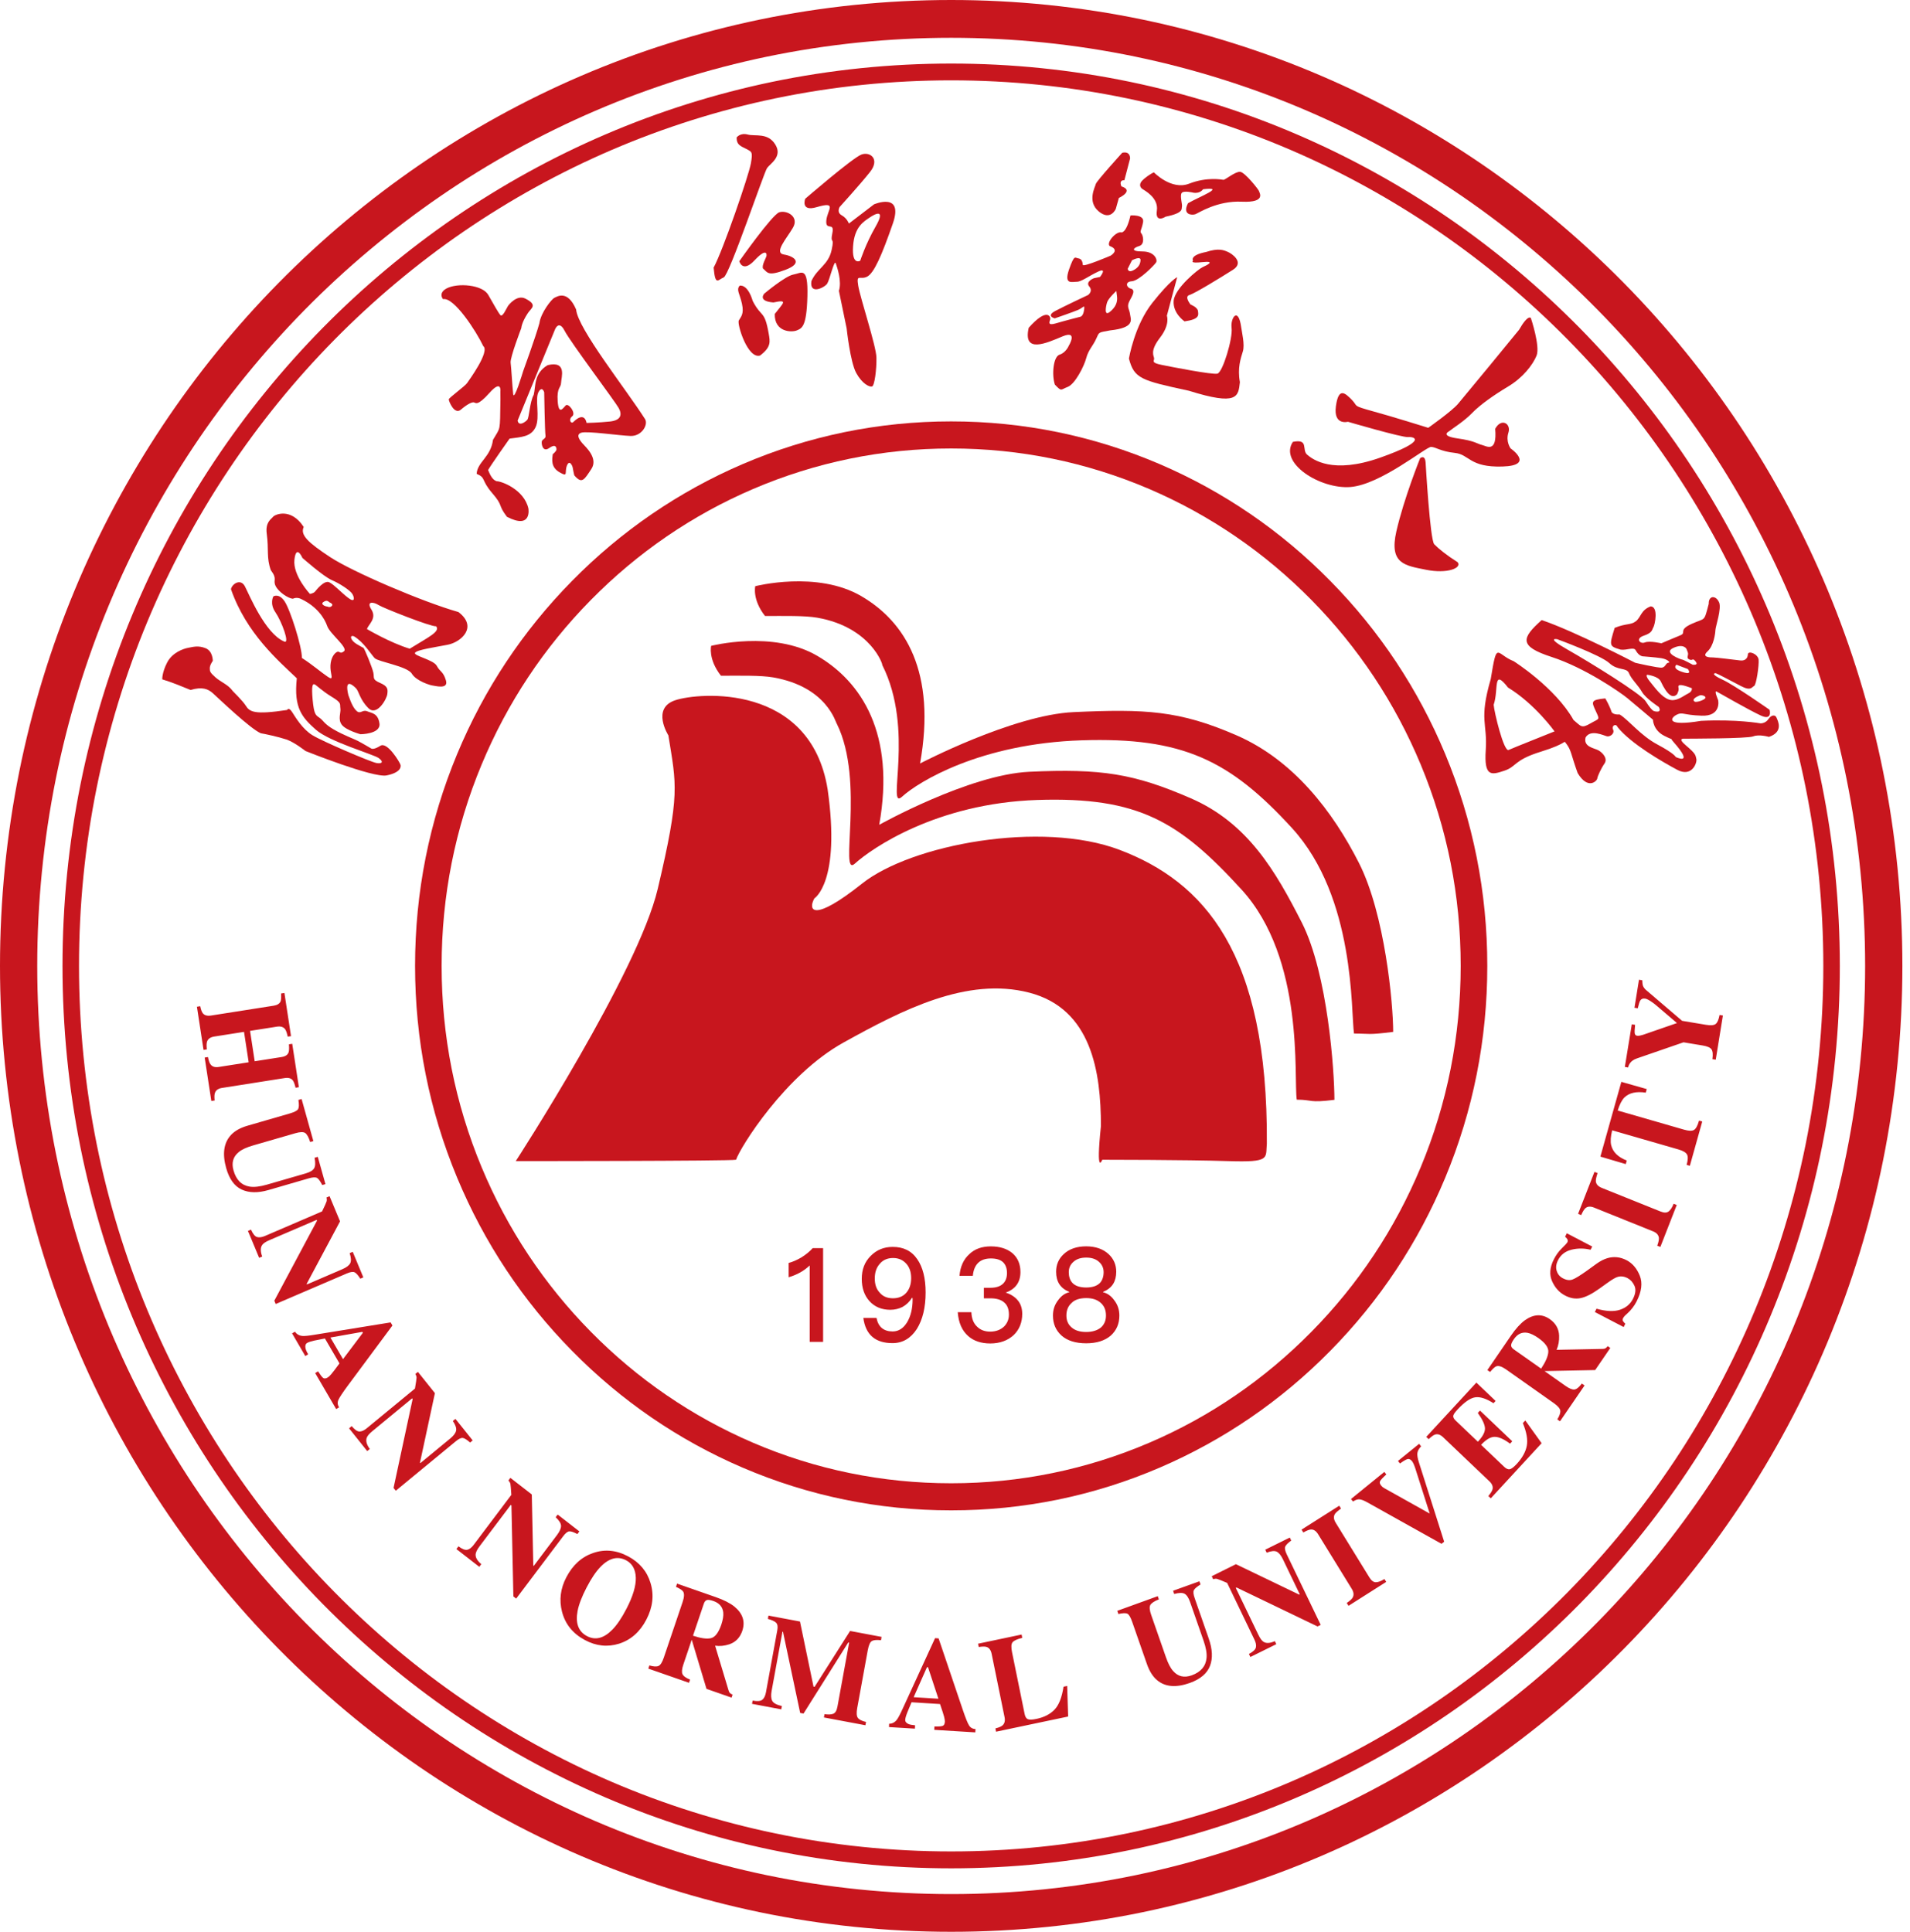 <svg width="87" height="88" viewBox="0 0 87 88" fill="none" xmlns="http://www.w3.org/2000/svg">
<path d="M43.325 68.802C40.029 68.802 36.83 68.145 33.819 66.853C30.911 65.603 28.299 63.816 26.058 61.537C23.814 59.259 22.055 56.608 20.825 53.653C19.552 50.594 18.906 47.348 18.906 43.999C18.906 40.65 19.552 37.404 20.825 34.345C22.055 31.39 23.816 28.739 26.058 26.461C28.301 24.183 30.913 22.395 33.819 21.145C36.83 19.853 40.029 19.196 43.325 19.196C46.622 19.196 49.82 19.853 52.831 21.145C55.74 22.395 58.352 24.183 60.593 26.461C62.837 28.739 64.596 31.39 65.828 34.345C67.101 37.404 67.746 40.65 67.746 43.999C67.746 47.348 67.101 50.594 65.828 53.653C64.598 56.608 62.837 59.259 60.593 61.537C58.349 63.816 55.737 65.603 52.831 66.853C49.82 68.148 46.622 68.802 43.325 68.802ZM43.325 20.43C40.192 20.43 37.153 21.054 34.29 22.281C31.526 23.467 29.044 25.168 26.912 27.333C24.78 29.498 23.108 32.018 21.939 34.825C20.729 37.731 20.116 40.816 20.116 43.999C20.116 47.182 20.729 50.267 21.939 53.174C23.108 55.98 24.782 58.502 26.912 60.665C29.044 62.83 31.526 64.528 34.29 65.717C37.151 66.946 40.19 67.568 43.325 67.568C46.461 67.568 49.498 66.944 52.36 65.717C55.125 64.531 57.606 62.83 59.738 60.665C61.871 58.5 63.543 55.98 64.712 53.174C65.922 50.267 66.534 47.182 66.534 43.999C66.534 40.816 65.922 37.731 64.712 34.825C63.543 32.018 61.868 29.496 59.738 27.333C57.606 25.168 55.125 23.47 52.36 22.281C49.498 21.054 46.458 20.43 43.325 20.43Z" fill="#C8161E"/>
<path d="M43.325 85.109C40.578 85.109 37.836 84.827 35.169 84.273C32.57 83.733 30.013 82.928 27.571 81.877C25.173 80.846 22.859 79.573 20.694 78.088C18.551 76.619 16.537 74.929 14.703 73.069C12.872 71.209 11.208 69.162 9.76 66.986C8.297 64.788 7.044 62.438 6.028 60.003C4.994 57.522 4.201 54.925 3.669 52.287C3.124 49.579 2.847 46.79 2.847 44.002C2.847 41.213 3.124 38.425 3.669 35.717C4.201 33.077 4.994 30.482 6.028 28.001C7.042 25.566 8.297 23.215 9.76 21.017C11.208 18.841 12.872 16.794 14.703 14.934C16.534 13.075 18.551 11.385 20.694 9.915C22.859 8.431 25.173 7.155 27.571 6.126C30.015 5.077 32.57 4.271 35.169 3.73C37.836 3.176 40.581 2.895 43.325 2.895C46.071 2.895 48.816 3.176 51.482 3.73C54.081 4.271 56.638 5.075 59.08 6.126C61.478 7.157 63.792 8.431 65.957 9.915C68.1 11.385 70.115 13.075 71.948 14.934C73.779 16.794 75.443 18.841 76.891 21.017C78.354 23.215 79.607 25.566 80.623 28.001C81.657 30.482 82.451 33.079 82.982 35.717C83.528 38.425 83.804 41.213 83.804 44.002C83.804 46.79 83.528 49.579 82.982 52.287C82.451 54.927 81.657 57.522 80.623 60.003C79.61 62.438 78.354 64.788 76.891 66.986C75.443 69.162 73.779 71.209 71.948 73.069C70.117 74.929 68.1 76.619 65.957 78.088C63.792 79.573 61.478 80.848 59.08 81.877C56.636 82.926 54.081 83.733 51.482 84.273C48.816 84.827 46.071 85.109 43.325 85.109ZM43.325 3.66C40.631 3.66 37.936 3.935 35.32 4.48C32.769 5.01 30.261 5.801 27.863 6.83C25.508 7.842 23.239 9.094 21.115 10.55C19.011 11.993 17.034 13.65 15.235 15.475C13.436 17.3 11.805 19.31 10.384 21.445C8.949 23.601 7.717 25.908 6.721 28.297C5.707 30.733 4.929 33.279 4.406 35.869C3.869 38.527 3.599 41.263 3.599 44C3.599 46.736 3.871 49.472 4.406 52.13C4.927 54.72 5.707 57.267 6.721 59.702C7.717 62.092 8.949 64.398 10.384 66.555C11.805 68.691 13.436 70.699 15.235 72.524C17.034 74.349 19.011 76.008 21.115 77.449C23.239 78.906 25.508 80.157 27.863 81.169C30.259 82.198 32.769 82.989 35.32 83.519C37.936 84.062 40.631 84.339 43.325 84.339C46.02 84.339 48.715 84.064 51.331 83.519C53.882 82.989 56.39 82.198 58.788 81.169C61.143 80.157 63.412 78.906 65.536 77.449C67.64 76.006 69.617 74.349 71.416 72.524C73.213 70.699 74.846 68.689 76.267 66.555C77.702 64.398 78.934 62.092 79.93 59.702C80.944 57.267 81.722 54.72 82.246 52.13C82.782 49.472 83.052 46.736 83.052 44C83.052 41.263 82.78 38.527 82.246 35.869C81.724 33.279 80.944 30.733 79.93 28.297C78.934 25.908 77.702 23.601 76.267 21.445C74.846 19.308 73.215 17.3 71.416 15.475C69.617 13.65 67.64 11.991 65.536 10.55C63.412 9.094 61.143 7.842 58.788 6.83C56.392 5.801 53.882 5.01 51.331 4.48C48.713 3.935 46.02 3.66 43.325 3.66Z" fill="#C8161E"/>
<path d="M43.326 88C40.387 88 37.45 87.699 34.596 87.106C31.814 86.528 29.078 85.665 26.462 84.542C23.894 83.439 21.419 82.074 19.101 80.485C16.808 78.91 14.649 77.103 12.689 75.112C10.729 73.122 8.95 70.931 7.4 68.602C5.834 66.25 4.491 63.736 3.406 61.128C2.3 58.473 1.45 55.693 0.881 52.867C0.297 49.97 0 46.985 0 44C0 41.015 0.297 38.033 0.881 35.133C1.45 32.307 2.3 29.527 3.406 26.872C4.491 24.264 5.837 21.75 7.4 19.398C8.95 17.067 10.729 14.878 12.689 12.888C14.649 10.897 16.808 9.09 19.101 7.515C21.417 5.926 23.894 4.561 26.462 3.458C29.076 2.335 31.814 1.472 34.596 0.894C37.45 0.301 40.387 0 43.326 0C46.265 0 49.202 0.301 52.056 0.894C54.838 1.472 57.574 2.335 60.191 3.458C62.759 4.561 65.234 5.926 67.551 7.515C69.845 9.09 72.003 10.897 73.963 12.888C75.924 14.878 77.703 17.069 79.253 19.398C80.818 21.75 82.161 24.264 83.247 26.872C84.352 29.527 85.203 32.307 85.772 35.133C86.356 38.03 86.653 41.015 86.653 44C86.653 46.985 86.356 49.967 85.772 52.867C85.203 55.693 84.352 58.473 83.247 61.128C82.161 63.736 80.816 66.25 79.253 68.602C77.703 70.933 75.924 73.122 73.963 75.112C72.003 77.103 69.845 78.91 67.551 80.485C65.236 82.074 62.759 83.439 60.191 84.542C57.577 85.665 54.838 86.528 52.056 87.106C49.202 87.699 46.265 88 43.326 88ZM43.326 1.722C40.501 1.722 37.677 2.012 34.934 2.581C32.261 3.137 29.632 3.966 27.12 5.045C24.654 6.105 22.274 7.415 20.05 8.943C17.846 10.457 15.772 12.194 13.888 14.106C12.005 16.021 10.293 18.125 8.804 20.364C7.3 22.625 6.009 25.04 4.967 27.546C3.905 30.096 3.087 32.767 2.542 35.48C1.982 38.266 1.696 41.133 1.696 44.002C1.696 46.871 1.982 49.739 2.542 52.525C3.089 55.239 3.905 57.908 4.967 60.459C6.011 62.964 7.302 65.38 8.804 67.641C10.293 69.88 12.005 71.986 13.888 73.898C15.772 75.812 17.846 77.548 20.05 79.061C22.276 80.587 24.654 81.9 27.12 82.959C29.632 84.038 32.261 84.867 34.934 85.423C37.677 85.992 40.501 86.282 43.326 86.282C46.152 86.282 48.975 85.992 51.718 85.423C54.391 84.867 57.021 84.038 59.532 82.959C61.998 81.9 64.379 80.589 66.603 79.061C68.807 77.548 70.88 75.81 72.764 73.898C74.648 71.984 76.36 69.88 77.849 67.641C79.353 65.38 80.644 62.964 81.686 60.459C82.748 57.908 83.565 55.237 84.11 52.525C84.671 49.739 84.956 46.871 84.956 44.002C84.956 41.133 84.671 38.266 84.11 35.48C83.563 32.765 82.748 30.096 81.686 27.546C80.642 25.04 79.351 22.625 77.849 20.364C76.36 18.125 74.648 16.018 72.764 14.106C70.88 12.192 68.807 10.457 66.603 8.943C64.377 7.417 61.998 6.105 59.532 5.045C57.021 3.966 54.391 3.137 51.718 2.581C48.973 2.01 46.15 1.722 43.326 1.722Z" fill="#C8161E"/>
<path d="M34.402 26.703C34.402 26.703 37.217 25.977 39.234 27.157C41.248 28.334 42.652 30.628 41.909 34.779C41.909 34.779 46.143 32.566 48.895 32.44C52.165 32.289 53.726 32.363 56.325 33.497C58.926 34.629 60.709 36.968 61.898 39.307C63.086 41.647 63.459 45.722 63.459 47.006C62.27 47.156 62.419 47.082 61.675 47.082C61.527 46.101 61.749 40.895 58.852 37.724C56.024 34.633 53.872 33.573 49.265 33.724C44.658 33.874 41.835 35.61 41.091 36.29C40.348 36.97 41.687 33.255 40.184 30.288C40.241 30.351 39.707 28.574 37.226 28.138C36.648 28.038 35.717 28.061 34.847 28.061C34.254 27.307 34.402 26.703 34.402 26.703Z" fill="#C8161E"/>
<path d="M32.393 29.421C32.393 29.421 35.208 28.695 37.225 29.875C39.239 31.052 40.792 33.422 40.048 37.573C40.048 37.573 44.134 35.286 46.886 35.157C50.156 35.007 51.641 35.234 54.242 36.365C56.843 37.497 58.105 39.686 59.296 42.025C60.484 44.365 60.783 48.817 60.783 50.101C59.594 50.251 59.81 50.094 59.067 50.094C58.919 49.113 59.446 43.684 56.546 40.516C53.719 37.425 51.865 36.291 47.256 36.441C42.649 36.592 39.684 38.661 38.941 39.339C38.197 40.019 39.416 35.591 38.117 32.971C38.071 32.955 37.698 31.292 35.219 30.858C34.641 30.758 33.71 30.782 32.84 30.782C32.245 30.025 32.393 29.421 32.393 29.421Z" fill="#C8161E"/>
<path d="M30.444 33.498C30.444 33.498 29.659 32.271 30.747 31.902C31.835 31.534 36.915 31.117 37.698 35.953C38.301 40.189 37.094 40.924 37.094 40.924C36.791 41.476 37.033 42.029 39.27 40.248C41.507 38.469 47.428 37.364 50.995 38.713C54.813 40.159 57.765 43.379 57.704 52.094C57.643 52.77 57.885 52.953 55.951 52.892C54.017 52.831 50.208 52.831 50.208 52.831C50.208 52.831 49.905 53.629 50.147 51.296C50.147 48.841 49.724 45.956 46.883 45.219C44.042 44.482 41.081 46.017 38.422 47.491C35.761 48.965 33.708 52.279 33.527 52.831C33.224 52.892 23.493 52.892 23.493 52.892C23.493 52.892 29.057 44.321 29.96 40.492C30.989 36.138 30.808 35.77 30.444 33.498ZM77.269 34.577C77.228 34.401 77.252 34.346 76.812 33.973C76.371 33.601 76.685 33.651 76.803 33.649C76.918 33.646 79.594 33.651 79.86 33.544C80.126 33.437 80.575 33.568 80.575 33.568C81.262 33.335 80.974 32.824 80.919 32.689C80.865 32.552 80.69 32.552 80.551 32.759C80.411 32.966 80.187 32.951 80.187 32.951C80.187 32.951 79.094 32.757 77.485 32.837C75.859 33.108 76.083 32.705 76.365 32.561C76.646 32.417 76.633 32.572 77.511 32.602C78.39 32.635 78.277 31.935 78.257 31.883C78.237 31.83 78.067 31.438 78.196 31.505C78.325 31.573 79.674 32.353 80.211 32.598C80.747 32.842 80.605 32.334 80.605 32.334C80.605 32.334 79.003 31.209 78.449 30.956C77.895 30.703 78.096 30.653 78.161 30.67C78.227 30.688 78.837 31.008 79.299 31.252C79.761 31.497 79.799 31.29 79.899 31.248C79.999 31.207 80.13 30.304 80.104 30.047C80.076 29.79 79.626 29.615 79.615 29.811C79.605 30.008 79.467 30.11 79.269 30.086C79.068 30.062 78.142 29.947 78.026 29.949C77.91 29.951 77.481 29.947 77.773 29.678C78.065 29.41 78.129 28.863 78.137 28.697C78.146 28.529 78.427 27.716 78.303 27.437C78.179 27.16 77.991 27.206 77.991 27.206C77.991 27.206 77.823 27.23 77.832 27.509C77.607 28.359 77.695 28.13 77.058 28.418C76.421 28.706 76.836 28.821 76.543 28.939C76.251 29.057 75.674 29.305 75.674 29.305C75.674 29.305 75.139 29.179 74.924 29.266C74.708 29.353 74.472 29.092 74.876 28.957C75.279 28.821 75.24 28.688 75.312 28.571C75.384 28.453 75.547 27.64 75.189 27.622C74.74 27.788 74.751 28.113 74.516 28.298C74.28 28.483 74.08 28.385 73.548 28.601C73.297 29.419 73.288 29.436 73.82 29.593C74.106 29.633 74.426 29.451 74.509 29.628C74.668 29.922 74.867 29.901 74.867 29.901C74.867 29.901 75.366 29.938 75.663 29.981C75.959 30.025 76.112 30.189 75.994 30.191C75.879 30.193 75.868 30.391 75.7 30.413C75.532 30.437 74.481 30.191 74.481 30.191C74.481 30.191 71.729 28.756 70.223 28.246C69.309 29.064 69.163 29.436 70.676 29.927C72.189 30.417 73.805 31.538 74.13 31.806C74.455 32.074 75.292 32.785 75.292 32.785C75.292 32.785 75.29 33.263 75.82 33.526C76.349 33.79 76.005 33.546 76.214 33.784C77.215 34.913 76.328 34.484 76.328 34.484C76.328 34.484 76.284 34.337 75.506 33.921C74.725 33.507 74.204 32.813 73.777 32.547C73.463 32.569 73.406 32.43 73.406 32.43C73.406 32.43 73.345 32.201 73.12 31.815C72.442 31.88 72.49 31.965 72.687 32.391C72.883 32.816 72.857 32.713 72.442 32.955C72.026 33.197 72.019 33.082 71.675 32.8C70.844 31.32 68.95 30.121 68.95 30.121C68.132 29.796 68.197 29.142 67.903 30.932C67.354 32.824 67.761 32.927 67.676 34.17C67.591 35.412 67.945 35.299 68.516 35.111C69.089 34.924 68.941 34.625 70.186 34.242C71.431 33.858 71.208 33.703 71.326 33.853C71.581 34.181 71.544 34.333 71.862 35.216C72.331 35.997 72.739 35.578 72.754 35.467C72.769 35.356 72.926 35.009 73.085 34.78C73.245 34.551 72.992 34.281 72.804 34.178C72.617 34.076 72.113 34.026 72.222 33.594C72.451 33.204 73.055 33.509 73.199 33.542C73.343 33.572 73.559 33.411 73.476 33.236C73.393 33.062 73.605 32.931 73.681 33.123C74.285 33.877 75.728 34.71 76.395 35.066C77.058 35.423 77.309 34.754 77.269 34.577ZM76.391 31.623C76.541 31.327 76.397 31.32 76.469 31.229C76.541 31.137 77.062 31.351 77.062 31.351C77.062 31.351 77.102 31.492 76.892 31.593C76.683 31.693 76.36 31.981 76.02 31.867C75.68 31.752 75.397 31.346 75.155 31.05C74.913 30.753 75.032 30.738 75.032 30.738C75.032 30.738 75.534 30.795 75.647 31.041C75.946 31.678 76.192 31.83 76.391 31.623ZM76.722 30.638C76.352 30.535 76.225 30.413 76.36 30.28L76.881 30.478C76.881 30.478 77.093 30.74 76.722 30.638ZM76.208 29.521C76.685 29.297 76.818 29.558 76.818 29.558L76.877 29.709C76.936 29.859 76.781 29.968 76.951 30.042C77.119 30.116 77.082 29.942 77.235 30.132C77.387 30.322 77.102 30.28 77.102 30.28C77.102 30.28 76.672 30.045 76.626 30.047C76.581 30.049 75.732 29.746 76.208 29.521ZM75.305 32.377C75.261 32.347 75.172 32.275 74.954 31.937C74.736 31.599 72.421 30.171 71.4 29.591C70.38 29.011 70.931 29.118 70.931 29.118C70.931 29.118 72.915 29.844 73.306 30.208C73.696 30.57 74.093 30.393 74.2 30.666C74.306 30.939 74.614 31.209 74.788 31.514C74.963 31.819 75.554 32.201 75.554 32.201C75.728 32.508 75.349 32.408 75.305 32.377ZM77.191 31.961C77.043 31.863 77.261 31.743 77.422 31.678C77.503 31.645 77.736 31.712 77.675 31.806C77.616 31.896 77.265 32.009 77.191 31.961ZM68.036 32.105C68.276 31.409 67.981 30.413 68.69 31.32C69.928 32.077 70.809 33.317 70.809 33.317C70.809 33.317 70.21 33.557 69.857 33.699C69.277 33.932 68.814 34.117 68.719 34.163C68.498 34.268 68.06 32.434 68.036 32.105ZM69.732 14.491C69.732 14.491 70.162 15.773 69.99 16.2C69.815 16.627 69.362 17.207 68.697 17.606C68.032 18.005 67.412 18.443 67.053 18.816C66.693 19.189 66.161 19.518 66.004 19.647C66.004 19.647 65.575 19.854 66.381 19.97C67.188 20.083 67.284 20.218 67.498 20.268C67.711 20.321 68.202 20.661 68.106 19.534C68.383 19.019 68.841 19.298 68.708 19.708C68.575 20.118 68.808 20.427 68.808 20.427C68.808 20.427 69.939 21.206 68.435 21.252C66.928 21.297 66.935 20.702 66.272 20.632C65.609 20.563 65.411 20.366 65.186 20.358C64.962 20.349 62.886 22.078 61.511 22.185C60.135 22.291 58.245 21.095 58.89 20.129C59.631 19.978 59.284 20.491 59.539 20.711C59.795 20.931 60.693 21.618 62.877 20.844C65.062 20.07 64.417 19.884 64.14 19.911C63.863 19.935 61.397 19.213 61.397 19.213C61.397 19.213 60.73 19.396 60.85 18.507C60.97 17.617 61.273 17.903 61.578 18.217C61.883 18.531 61.556 18.461 62.559 18.742C63.318 18.945 65.056 19.488 65.056 19.488C65.056 19.488 66.135 18.731 66.421 18.387C67.251 17.386 68.485 15.895 69.192 15.023C69.615 14.286 69.732 14.491 69.732 14.491Z" fill="#C8161E"/>
<path d="M64.937 21.085C64.937 21.085 65.138 24.591 65.329 24.792C65.521 24.992 65.89 25.291 66.396 25.611C66.601 25.878 65.914 26.148 64.963 25.956C64.01 25.762 63.263 25.701 63.605 24.201C63.949 22.701 64.686 20.872 64.686 20.872C64.686 20.872 64.913 20.682 64.937 21.085ZM51.118 6.959C51.118 6.959 49.937 8.259 49.913 8.383C49.891 8.507 49.505 9.174 50.044 9.628C50.584 10.082 50.824 9.517 50.824 9.517L50.964 9.018C50.964 9.018 51.683 8.684 51.079 8.49C50.951 8.174 51.215 8.211 51.215 8.211L51.474 7.223C51.474 7.223 51.502 6.87 51.118 6.959ZM52.56 7.851C52.56 7.851 53.355 8.682 54.166 8.366C54.978 8.049 55.651 8.182 55.728 8.191C55.806 8.2 56.268 7.805 56.491 7.827C56.711 7.849 57.35 8.662 57.35 8.712C57.35 8.762 57.705 9.238 56.569 9.188C55.433 9.135 54.592 9.706 54.446 9.759C54.3 9.811 53.835 9.794 54.114 9.257C54.648 8.95 55.878 8.488 54.799 8.621C54.799 8.621 54.67 8.828 54.361 8.778C54.361 8.778 53.894 8.66 53.818 8.802C53.741 8.943 53.866 9.327 53.837 9.416C53.809 9.506 53.944 9.698 53.096 9.87C53.096 9.87 52.608 10.191 52.695 9.593C52.782 8.996 52.108 8.664 52.03 8.605C51.951 8.547 51.821 8.39 52.106 8.152C52.392 7.914 52.56 7.851 52.56 7.851ZM51.55 12.813C51.89 12.791 52.595 12.061 52.662 11.952C52.73 11.841 52.605 11.457 52.039 11.455C51.472 11.455 51.62 11.287 51.888 11.209C52.156 11.13 52.071 10.725 51.986 10.631C51.901 10.537 52.004 10.472 52.067 10.114C52.13 9.757 51.493 9.815 51.493 9.815C51.3 10.642 51.077 10.587 51.077 10.587C50.837 10.526 50.379 11.056 50.545 11.207C51.04 11.385 50.587 11.647 50.587 11.647C50.587 11.647 49.333 12.183 49.322 12.066C49.311 11.946 49.278 11.789 49.121 11.771C48.964 11.754 48.943 11.566 48.694 12.277C48.448 12.988 48.838 12.833 49.05 12.835C49.261 12.835 49.584 12.578 50.02 12.373C50.456 12.168 50.107 12.615 50.107 12.615L49.828 12.674C49.828 12.674 49.425 12.824 49.614 13.049C49.804 13.273 49.557 13.441 49.557 13.441C49.557 13.441 48.513 13.93 48.068 14.165C47.624 14.401 48.044 14.503 48.044 14.503C48.044 14.503 48.862 14.222 49.104 14.119C49.346 14.017 49.422 13.827 49.379 14.126C49.335 14.425 49.202 14.431 49.202 14.431C49.202 14.431 48.461 14.621 48.088 14.732C47.713 14.843 47.798 14.673 47.835 14.553C47.872 14.433 47.704 13.984 46.858 14.93C46.584 16.127 47.661 15.632 48.395 15.325C49.13 15.018 48.677 15.761 48.677 15.761C48.677 15.761 48.55 16.066 48.262 16.156C47.975 16.245 47.901 17.08 48.049 17.52C48.367 17.854 48.302 17.75 48.633 17.625C48.964 17.501 49.377 16.694 49.477 16.315C49.577 15.935 49.778 15.77 49.928 15.438C50.079 15.107 50.017 15.155 50.567 15.05C51.725 14.928 51.502 14.544 51.474 14.32C51.446 14.098 51.343 14.015 51.402 13.818C51.461 13.622 51.794 13.236 51.513 13.147C51.326 13.121 51.21 12.835 51.55 12.813ZM50.552 14.209C50.281 14.422 50.371 13.962 50.427 13.775C50.486 13.587 50.848 13.254 50.848 13.254L50.881 13.507C50.911 13.762 50.82 13.995 50.552 14.209ZM51.367 12.242L51.561 11.858C51.561 11.858 51.96 11.645 51.951 11.848C51.943 12.05 51.84 12.205 51.611 12.318C51.38 12.434 51.367 12.242 51.367 12.242ZM54.343 11.882C54.343 11.882 54.16 11.63 54.936 11.479C55.52 11.287 55.747 11.398 55.928 11.475C56.109 11.551 56.698 11.95 56.161 12.29C55.625 12.63 54.424 13.367 54.177 13.439C53.931 13.511 54.23 13.873 54.23 13.873C54.23 13.873 54.548 13.993 54.568 14.172C54.587 14.35 54.657 14.542 53.955 14.64C53.955 14.64 53.414 14.276 53.46 13.703C53.508 13.13 54.583 12.257 54.779 12.17C54.975 12.083 55.394 11.874 54.775 11.941C54.154 12.007 54.343 11.882 54.343 11.882Z" fill="#C8161E"/>
<path d="M53.621 12.627L53.15 14.383C53.15 14.383 53.309 14.775 52.838 15.383C52.367 15.992 52.557 16.205 52.57 16.323C52.583 16.441 52.408 16.519 52.901 16.619C53.394 16.72 55.21 17.075 55.452 17.021C55.694 16.966 56.161 15.407 56.099 14.941C56.038 14.474 56.409 13.944 56.538 14.919C56.564 15.124 56.708 15.695 56.612 16.007C56.516 16.319 56.359 16.761 56.477 17.407C56.405 18.067 56.383 18.497 54.157 17.801C51.974 17.33 51.663 17.247 51.423 16.336C51.423 16.336 51.669 14.823 52.498 13.785C53.322 12.747 53.621 12.627 53.621 12.627Z" fill="#C8161E"/>
<path d="M33.552 6.264C33.552 6.264 33.712 6.037 34.058 6.129C34.405 6.22 34.972 6.031 35.314 6.582C35.656 7.134 35.087 7.45 34.941 7.653C34.795 7.858 33.225 12.532 32.964 12.637C32.702 12.742 32.582 13.051 32.506 12.19C32.933 11.403 34.108 7.984 34.202 7.446C34.296 6.907 34.246 6.92 33.995 6.785C33.744 6.654 33.552 6.613 33.552 6.264ZM33.675 11.9C33.675 11.9 35.166 9.778 35.499 9.669C35.833 9.563 36.417 9.866 36.116 10.376C35.816 10.888 35.238 11.518 35.709 11.595C36.18 11.671 36.603 11.978 35.781 12.29C34.959 12.602 34.963 12.408 34.754 12.231C34.688 12.09 34.898 11.739 34.913 11.66C34.928 11.582 34.922 11.272 34.368 11.861C33.818 12.449 33.675 11.9 33.675 11.9ZM33.692 13.014C33.692 13.014 34.045 12.909 34.287 13.712C34.688 14.49 34.824 14.106 35.013 15.192C35.079 15.565 35.135 15.803 34.623 16.195C34.056 16.369 33.566 14.763 33.651 14.601C33.736 14.44 33.903 14.322 33.797 13.842C33.692 13.363 33.526 13.206 33.692 13.014ZM34.815 13.374C34.815 13.374 35.778 12.565 36.142 12.506C36.507 12.445 36.812 12.09 36.777 13.492C36.742 14.893 36.526 14.952 36.297 15.05C36.068 15.149 35.273 15.14 35.29 14.303C35.669 13.808 35.929 13.627 35.227 13.779C34.49 13.718 34.815 13.374 34.815 13.374ZM39.812 9.308L38.667 10.184C38.667 10.184 38.587 9.946 38.342 9.809C38.096 9.674 38.244 9.432 38.244 9.432C38.244 9.432 39.167 8.416 39.629 7.834C40.091 7.252 39.64 6.896 39.243 7.038C38.846 7.18 36.677 9.055 36.677 9.055C36.677 9.055 36.452 9.654 37.191 9.438C38.175 9.151 37.675 9.565 37.638 10.053C37.601 10.539 38.024 10.079 37.913 10.622C37.802 11.165 38.029 10.72 37.878 11.398C37.728 12.076 37.224 12.218 36.96 12.803C36.86 13.452 37.56 13.101 37.678 12.922C37.793 12.744 38.002 11.808 38.068 11.992C38.133 12.175 38.353 12.816 38.212 13.249L38.565 14.961C38.565 14.961 38.728 16.496 39.001 16.991C39.273 17.486 39.603 17.638 39.72 17.606C39.838 17.575 39.932 16.816 39.921 16.287C39.91 15.757 39.186 13.585 39.092 13.016C38.999 12.447 39.171 12.765 39.491 12.606C39.812 12.447 40.163 11.638 40.669 10.182C41.175 8.725 39.812 9.308 39.812 9.308ZM39.882 10.324C39.422 11.126 39.184 11.876 39.184 11.876C39.184 11.876 38.796 12.114 38.857 11.222C38.916 10.332 39.339 10.095 39.622 9.903C39.908 9.709 40.342 9.521 39.882 10.324Z" fill="#C8161E"/>
<path d="M12.434 23.545C12.358 23.647 12.079 23.782 12.15 24.312C12.251 25.062 12.129 25.394 12.336 25.974C12.656 26.397 12.419 26.412 12.552 26.689C12.685 26.966 13.114 27.251 13.334 27.275C13.539 27.179 13.725 27.291 13.725 27.291C14.444 27.633 14.784 28.165 14.904 28.518C15.024 28.871 15.87 29.503 15.667 29.669C15.467 29.835 15.477 29.606 15.314 29.719C15.15 29.835 15.037 30.105 15.052 30.43C15.066 30.755 15.22 31.023 14.935 30.833C14.649 30.644 14.187 30.245 13.753 29.974C13.755 29.453 13.217 27.759 12.957 27.384C12.7 27.009 12.451 27.168 12.451 27.168C12.451 27.168 12.268 27.489 12.547 27.894C12.826 28.3 13.227 29.364 12.94 29.222C12.068 28.849 11.348 27.077 11.154 26.708C10.96 26.34 10.57 26.595 10.52 26.839C11.222 28.856 12.689 30.105 13.52 30.899C13.371 32.266 13.77 32.687 14.385 33.238C15.002 33.788 16.999 34.359 17.244 34.529C17.488 34.701 17.411 34.804 17.148 34.758C16.886 34.712 14.677 33.768 14.23 33.491C13.781 33.214 13.47 32.693 13.308 32.44C13.149 32.187 13.077 32.342 13.077 32.342C11.599 32.565 11.372 32.434 11.193 32.142C11.073 31.945 10.6 31.477 10.6 31.477C10.389 31.18 10.064 31.078 9.811 30.853C9.558 30.628 9.556 30.581 9.556 30.434C9.556 30.288 9.693 30.105 9.693 30.105C9.693 30.105 9.7 29.66 9.362 29.527C9.024 29.394 8.802 29.469 8.584 29.508C8.365 29.547 7.853 29.715 7.613 30.181C7.373 30.648 7.391 30.947 7.391 30.947C7.962 31.123 8.226 31.254 8.682 31.431C9.211 31.272 9.48 31.385 9.695 31.579C9.913 31.773 11.398 33.199 11.878 33.402C12.065 33.432 12.68 33.565 13.042 33.685C13.406 33.807 13.916 34.211 13.916 34.211C13.916 34.211 16.995 35.447 17.61 35.323C18.225 35.198 18.277 34.952 18.242 34.836C18.207 34.721 17.64 33.772 17.326 33.973C17.01 34.174 16.91 34.097 16.91 34.097C16.91 34.097 16.485 33.846 16.293 33.748C16.101 33.65 15.641 33.485 15.201 33.23C14.76 32.974 14.738 32.828 14.56 32.702C14.381 32.575 14.305 32.558 14.241 31.876C14.178 31.193 14.25 31.139 14.333 31.176C14.418 31.213 14.66 31.468 15.122 31.749C15.584 32.03 15.471 32.067 15.504 32.266C15.536 32.464 15.377 32.767 15.571 33.018C15.765 33.269 16.419 33.447 16.419 33.447C16.419 33.447 17.348 33.443 17.285 32.961C17.22 32.48 16.919 32.486 16.723 32.401C16.526 32.316 16.424 32.525 16.271 32.41C16.121 32.294 16.001 32.054 15.868 31.666C15.669 30.842 16.099 31.228 16.225 31.365C16.35 31.503 16.395 31.876 16.781 32.259C17.167 32.643 17.616 31.843 17.642 31.62C17.669 31.398 17.675 31.265 17.309 31.108C16.943 30.951 17.056 30.881 17.006 30.642C16.956 30.402 16.594 29.523 16.55 29.506C16.509 29.488 16.559 29.525 16.254 29.344C15.948 29.163 15.911 28.908 16.121 28.985C16.561 29.24 16.903 29.809 17.065 29.979C17.226 30.149 18.552 30.347 18.757 30.687C18.962 31.027 19.611 31.221 19.707 31.228C19.803 31.235 20.438 31.424 20.313 30.999C20.189 30.576 20.045 30.615 19.897 30.334C19.749 30.053 18.829 29.876 18.903 29.739C18.977 29.602 19.803 29.486 20.396 29.37C20.991 29.255 21.787 28.57 20.882 27.881C19.238 27.413 16.049 26.046 15.035 25.376C14.021 24.707 13.666 24.369 13.834 24.005C13.247 23.102 12.508 23.442 12.434 23.545ZM14.701 27.539C14.621 27.452 14.802 27.386 14.802 27.386C14.802 27.386 14.893 27.323 15.002 27.436C15.002 27.436 15.142 27.489 15.137 27.554C15.133 27.62 15.015 27.689 14.922 27.633C14.919 27.633 14.784 27.626 14.701 27.539ZM18.663 29.551C17.78 29.285 16.716 28.657 16.716 28.657C16.764 28.459 17.178 28.182 16.919 27.77C16.659 27.358 17.036 27.426 17.241 27.561C17.446 27.694 19.637 28.559 19.866 28.529C20.065 28.771 19.522 29.019 18.663 29.551ZM13.775 25.415C13.775 25.415 14.732 26.261 15.111 26.425C15.491 26.588 15.944 26.892 16.044 27.049C16.145 27.205 16.191 27.493 15.852 27.229C15.515 26.968 15.233 26.645 15.002 26.527C14.771 26.41 14.409 26.878 14.346 26.953C14.283 27.027 14.119 27.057 14.119 27.057C14.119 27.057 13.328 26.213 13.411 25.492C13.496 24.772 13.775 25.415 13.775 25.415Z" fill="#C8161E"/>
<path d="M25.252 13.567C25.126 13.624 24.631 14.247 24.57 14.723C24.393 15.366 23.824 16.925 23.824 16.925C23.824 16.925 23.414 18.305 23.375 17.949C23.336 17.594 23.29 16.755 23.259 16.521C23.229 16.288 23.746 14.943 23.746 14.943C23.746 14.943 23.752 14.703 24.047 14.258C24.195 14.036 24.509 13.896 23.929 13.602C23.547 13.41 23.174 13.883 23.135 13.944C23.061 14.066 22.891 14.457 22.797 14.358C22.703 14.26 22.501 13.885 22.237 13.428C21.973 12.97 20.846 12.871 20.336 13.142C20.27 13.177 19.978 13.347 20.179 13.628C20.676 13.517 21.694 15.093 22.012 15.765C22.326 16.011 21.363 17.322 21.273 17.454C21.184 17.587 20.451 18.119 20.442 18.191C20.434 18.263 20.695 18.913 20.99 18.662C21.284 18.412 21.485 18.316 21.578 18.329C21.672 18.342 21.731 18.529 22.3 17.893C22.869 17.254 22.793 17.849 22.793 17.849L22.795 18.211C22.769 19.729 22.808 19.421 22.455 20.038C22.355 20.823 21.744 21.043 21.711 21.584C22.152 21.774 21.892 21.85 22.42 22.462C22.948 23.075 22.653 22.964 23.091 23.542C24.241 24.139 24.068 23.162 24.068 23.162C23.87 22.29 22.823 21.913 22.621 21.922C22.413 21.852 22.315 21.604 22.233 21.412C22.357 21.187 23.211 19.981 23.211 19.981C23.743 19.907 24.184 19.903 24.395 19.46C24.607 19.018 24.358 18.163 24.528 17.86C24.698 17.557 24.788 17.871 24.788 17.871C24.788 17.871 24.818 19.687 24.847 19.835C24.875 19.984 24.718 19.999 24.683 20.093C24.648 20.184 24.709 20.627 25.01 20.413C25.311 20.199 25.346 20.385 25.348 20.47C25.35 20.555 25.178 20.69 25.178 20.69C25.148 20.928 25.08 21.281 25.49 21.516C25.9 21.752 25.703 21.521 25.823 21.211C25.943 20.904 26.083 21.244 26.087 21.305C26.092 21.366 26.159 21.654 26.159 21.654C26.51 22.064 26.61 21.856 26.935 21.366C27.26 20.878 26.682 20.367 26.547 20.215C26.412 20.062 26.207 19.796 26.48 19.711C26.752 19.626 28.224 19.844 28.721 19.859C29.218 19.877 29.53 19.367 29.388 19.101C28.527 17.744 26.316 14.971 26.242 14.099C25.849 13.185 25.379 13.51 25.252 13.567ZM25.716 15.065C25.974 15.571 28.019 18.29 28.182 18.588C28.346 18.887 28.289 19.146 27.783 19.201C27.278 19.255 26.717 19.266 26.717 19.266C26.717 19.266 26.645 18.702 26.116 19.223C26.006 19.329 25.88 19.107 26.065 18.963C26.251 18.817 25.893 18.348 25.771 18.466C25.649 18.584 25.451 18.93 25.403 18.285C25.355 17.638 25.551 17.677 25.557 17.437C25.564 17.197 25.841 16.423 24.947 16.633C24.304 17.008 24.408 17.614 24.31 17.986C24.125 18.324 24.108 19.022 24.016 19.125C23.927 19.227 23.626 19.441 23.578 19.157L25.285 14.997C25.285 14.997 25.459 14.561 25.716 15.065Z" fill="#C8161E"/>
<path d="M37.492 56.854V61.127H36.881V57.645C36.63 57.889 36.308 58.07 35.922 58.184V57.532C36.105 57.484 36.295 57.401 36.502 57.281C36.709 57.15 36.881 57.011 37.019 56.856H37.492V56.854ZM41.782 57.362C42.031 57.721 42.162 58.225 42.162 58.875C42.162 59.559 42.027 60.115 41.761 60.541C41.484 60.966 41.117 61.184 40.653 61.184C39.868 61.184 39.428 60.8 39.325 60.037H39.925C40.003 60.444 40.252 60.652 40.66 60.652C40.937 60.652 41.157 60.503 41.327 60.22C41.486 59.947 41.569 59.605 41.569 59.197C41.569 59.173 41.562 59.15 41.562 59.121H41.54C41.427 59.304 41.281 59.439 41.111 59.535C40.947 59.618 40.76 59.666 40.553 59.666C40.158 59.666 39.836 59.531 39.598 59.265C39.367 59.006 39.253 58.668 39.253 58.256C39.253 57.83 39.384 57.488 39.654 57.216C39.925 56.939 40.258 56.801 40.66 56.801C41.15 56.799 41.523 56.982 41.782 57.362ZM40.075 57.569C39.92 57.741 39.846 57.963 39.846 58.238C39.846 58.513 39.92 58.729 40.075 58.89C40.217 59.058 40.418 59.141 40.675 59.141C40.926 59.141 41.133 59.058 41.281 58.89C41.429 58.722 41.503 58.495 41.503 58.221C41.503 57.939 41.423 57.719 41.274 57.558C41.12 57.39 40.921 57.307 40.681 57.307C40.431 57.307 40.224 57.39 40.075 57.569ZM46.117 57.087C46.357 57.296 46.481 57.582 46.481 57.946C46.481 58.41 46.252 58.727 45.809 58.881C46.049 58.96 46.23 59.078 46.357 59.232C46.494 59.394 46.562 59.601 46.562 59.852C46.562 60.244 46.431 60.567 46.173 60.817C45.901 61.068 45.541 61.199 45.107 61.199C44.691 61.199 44.355 61.086 44.104 60.865C43.819 60.615 43.66 60.251 43.625 59.775H44.246C44.257 60.065 44.344 60.288 44.517 60.444C44.667 60.588 44.861 60.66 45.103 60.66C45.367 60.66 45.581 60.575 45.742 60.421C45.879 60.277 45.956 60.102 45.956 59.884C45.956 59.631 45.881 59.444 45.731 59.324C45.593 59.204 45.386 59.143 45.114 59.143H44.815V58.663H45.107C45.36 58.663 45.548 58.604 45.674 58.489C45.801 58.376 45.868 58.208 45.868 57.992C45.868 57.776 45.805 57.614 45.692 57.501C45.565 57.381 45.378 57.327 45.136 57.327C44.889 57.327 44.695 57.392 44.558 57.525C44.421 57.656 44.336 57.854 44.312 58.118H43.705C43.74 57.695 43.889 57.368 44.155 57.128C44.405 56.891 44.73 56.777 45.129 56.777C45.541 56.777 45.866 56.88 46.117 57.087ZM50.501 57.133C50.728 57.346 50.844 57.615 50.844 57.931C50.844 58.151 50.798 58.336 50.706 58.484C50.604 58.646 50.451 58.764 50.246 58.849V58.866C50.44 58.914 50.61 59.032 50.748 59.224C50.907 59.426 50.987 59.657 50.987 59.926C50.987 60.301 50.857 60.604 50.595 60.841C50.327 61.072 49.952 61.192 49.474 61.192C48.99 61.192 48.615 61.072 48.354 60.841C48.092 60.604 47.961 60.301 47.961 59.926C47.961 59.657 48.042 59.426 48.201 59.224C48.339 59.034 48.502 58.914 48.703 58.866V58.849C48.498 58.766 48.345 58.646 48.243 58.484C48.151 58.336 48.105 58.151 48.105 57.931C48.105 57.615 48.219 57.346 48.447 57.133C48.698 56.895 49.045 56.775 49.477 56.775C49.904 56.777 50.246 56.895 50.501 57.133ZM48.803 59.361C48.648 59.505 48.574 59.69 48.574 59.928C48.574 60.148 48.648 60.329 48.807 60.466C48.962 60.604 49.184 60.676 49.474 60.676C49.76 60.676 49.989 60.604 50.155 60.466C50.303 60.329 50.377 60.15 50.377 59.928C50.377 59.688 50.303 59.503 50.155 59.365C49.995 59.211 49.771 59.132 49.474 59.132C49.18 59.134 48.951 59.206 48.803 59.361ZM48.877 57.497C48.746 57.617 48.683 57.772 48.683 57.95C48.683 58.153 48.735 58.314 48.842 58.434C48.973 58.578 49.184 58.65 49.477 58.65C49.762 58.65 49.974 58.578 50.111 58.434C50.214 58.314 50.27 58.153 50.27 57.95C50.27 57.772 50.203 57.617 50.076 57.497C49.928 57.353 49.727 57.288 49.477 57.288C49.226 57.288 49.025 57.353 48.877 57.497Z" fill="#C8161E"/>
<path d="M9.12 45.837C9.151 45.992 9.19 46.096 9.236 46.155C9.314 46.253 9.438 46.288 9.609 46.262L12.465 45.813C12.63 45.787 12.735 45.721 12.781 45.614C12.807 45.551 12.813 45.431 12.805 45.257L12.955 45.233L13.256 47.2L13.106 47.223C13.071 47.056 13.029 46.94 12.984 46.879C12.905 46.779 12.783 46.742 12.613 46.768L11.39 46.96L11.601 48.344L12.824 48.152C12.995 48.126 13.101 48.056 13.143 47.943C13.169 47.873 13.175 47.749 13.16 47.572L13.311 47.548L13.614 49.526L13.463 49.55C13.424 49.382 13.38 49.269 13.335 49.212C13.261 49.118 13.138 49.083 12.97 49.109L10.114 49.559C9.942 49.585 9.833 49.661 9.79 49.787C9.763 49.859 9.759 49.973 9.776 50.13L9.626 50.154L9.323 48.176L9.473 48.152C9.504 48.318 9.545 48.434 9.598 48.497C9.676 48.595 9.798 48.63 9.968 48.603L11.327 48.39L11.115 47.005L9.757 47.219C9.582 47.247 9.473 47.324 9.43 47.45C9.406 47.524 9.404 47.642 9.421 47.803L9.271 47.827L8.97 45.861L9.12 45.837ZM14.274 51.981L14.128 52.022C14.059 51.804 13.984 51.669 13.902 51.612C13.819 51.556 13.668 51.56 13.45 51.623L11.527 52.179C11.235 52.264 11.019 52.362 10.88 52.478C10.618 52.687 10.537 52.966 10.636 53.315C10.758 53.749 11.004 53.995 11.372 54.054C11.575 54.087 11.839 54.056 12.162 53.963L13.917 53.455C14.122 53.396 14.252 53.317 14.309 53.219C14.366 53.123 14.372 52.962 14.329 52.739L14.475 52.698L14.824 53.941L14.678 53.982C14.591 53.812 14.514 53.705 14.447 53.662C14.379 53.618 14.252 53.625 14.067 53.677L12.234 54.209C11.745 54.351 11.338 54.342 11.006 54.187C10.675 54.032 10.441 53.705 10.302 53.208C10.119 52.559 10.193 52.057 10.52 51.704C10.694 51.516 10.945 51.375 11.277 51.279L13.197 50.723C13.413 50.66 13.54 50.594 13.581 50.52C13.62 50.448 13.625 50.311 13.592 50.106L13.738 50.064L14.274 51.981ZM11.433 56.014C11.523 56.213 11.614 56.326 11.713 56.352C11.808 56.378 11.928 56.363 12.07 56.302L14.671 55.184C14.789 54.937 14.859 54.787 14.874 54.734C14.891 54.682 14.889 54.619 14.872 54.549L15.011 54.49L15.489 55.637L13.969 58.484L13.98 58.511L15.593 57.817C15.779 57.737 15.899 57.647 15.951 57.547C16.003 57.447 15.995 57.292 15.927 57.085L16.067 57.026L16.55 58.19L16.411 58.249C16.313 58.092 16.226 57.996 16.154 57.959C16.082 57.922 15.962 57.94 15.796 58.011L12.558 59.402L12.495 59.252L14.44 55.607L14.425 55.569L12.271 56.494C12.103 56.566 11.992 56.64 11.941 56.716C11.859 56.836 11.859 57.011 11.944 57.24L11.804 57.298L11.294 56.071L11.433 56.014ZM13.437 60.663C13.516 60.78 13.629 60.844 13.777 60.857C13.871 60.865 14.054 60.848 14.329 60.802L17.793 60.24L17.876 60.381L15.835 63.131C15.607 63.44 15.467 63.652 15.415 63.767C15.362 63.883 15.373 63.996 15.443 64.11L15.312 64.188L14.357 62.548L14.488 62.47C14.591 62.631 14.669 62.732 14.719 62.769C14.771 62.808 14.841 62.801 14.931 62.747C14.97 62.723 15.024 62.673 15.09 62.596C15.129 62.551 15.175 62.494 15.227 62.424L15.463 62.108L14.8 60.972C14.553 61.02 14.392 61.053 14.318 61.068C14.161 61.103 14.052 61.138 13.991 61.175C13.917 61.219 13.893 61.299 13.915 61.417C13.93 61.487 13.969 61.578 14.037 61.694L13.906 61.772L13.304 60.739L13.437 60.663ZM15.624 61.914L16.529 60.713L16.505 60.671L15.05 60.929L15.624 61.914ZM16.018 64.964C16.158 65.13 16.278 65.213 16.378 65.211C16.479 65.209 16.588 65.16 16.707 65.062L18.901 63.255C18.947 62.985 18.971 62.821 18.973 62.767C18.975 62.71 18.957 62.651 18.918 62.59L19.036 62.494L19.81 63.462L19.13 66.628L19.147 66.65L20.508 65.529C20.665 65.4 20.754 65.28 20.776 65.167C20.798 65.056 20.747 64.91 20.628 64.731L20.745 64.635L21.53 65.616L21.413 65.712C21.275 65.59 21.166 65.52 21.088 65.505C21.009 65.49 20.898 65.54 20.758 65.658L18.029 67.908L17.926 67.781L18.796 63.73L18.772 63.7L16.956 65.198C16.814 65.315 16.729 65.418 16.701 65.505C16.655 65.644 16.703 65.812 16.845 66.007L16.727 66.102L15.901 65.067L16.018 64.964ZM20.883 70.441C21.057 70.57 21.192 70.62 21.29 70.596C21.389 70.572 21.482 70.496 21.576 70.374L23.292 68.095C23.274 67.82 23.261 67.657 23.25 67.602C23.24 67.548 23.209 67.496 23.157 67.443L23.248 67.321L24.223 68.078L24.291 71.315L24.312 71.333L25.376 69.92C25.498 69.757 25.557 69.619 25.555 69.506C25.551 69.392 25.47 69.262 25.311 69.115L25.402 68.993L26.39 69.761L26.299 69.883C26.135 69.796 26.015 69.754 25.934 69.759C25.854 69.763 25.758 69.837 25.649 69.985L23.512 72.822L23.384 72.722L23.296 68.577L23.266 68.553L21.844 70.439C21.733 70.587 21.674 70.707 21.665 70.799C21.652 70.945 21.737 71.097 21.923 71.252L21.831 71.374L20.789 70.565L20.883 70.441ZM29.632 72.113C29.798 72.659 29.735 73.214 29.442 73.777C29.15 74.339 28.734 74.706 28.198 74.876C27.672 75.039 27.153 74.985 26.639 74.708C26.091 74.414 25.745 73.984 25.599 73.417C25.463 72.885 25.529 72.364 25.793 71.856C26.085 71.294 26.492 70.923 27.018 70.744C27.548 70.561 28.082 70.613 28.618 70.901C29.133 71.176 29.473 71.581 29.632 72.113ZM27.892 74.237C28.104 74.021 28.317 73.705 28.533 73.289C28.83 72.717 28.971 72.244 28.961 71.869C28.948 71.492 28.804 71.23 28.525 71.08C28.137 70.873 27.746 70.971 27.352 71.376C27.142 71.592 26.933 71.906 26.719 72.316C26.503 72.733 26.366 73.09 26.309 73.387C26.205 73.938 26.344 74.32 26.732 74.527C27.114 74.732 27.5 74.636 27.892 74.237ZM29.578 75.866C29.765 75.92 29.905 75.929 29.994 75.89C30.083 75.85 30.164 75.724 30.236 75.51L31.093 72.977C31.167 72.757 31.176 72.597 31.119 72.504C31.08 72.44 30.971 72.368 30.79 72.286L30.84 72.139L32.602 72.754C32.968 72.881 33.249 73.025 33.45 73.184C33.834 73.5 33.953 73.868 33.812 74.289C33.707 74.601 33.509 74.806 33.219 74.904C32.998 74.976 32.783 74.998 32.573 74.967L33.186 77.004C33.201 77.058 33.223 77.1 33.251 77.126C33.28 77.152 33.319 77.176 33.369 77.196L33.323 77.333L32.181 76.934L31.509 74.697H31.507L31.128 75.82C31.06 76.02 31.045 76.169 31.086 76.26C31.128 76.352 31.241 76.437 31.433 76.511L31.383 76.657L29.532 76.012L29.578 75.866ZM32.388 74.623C32.575 74.577 32.73 74.372 32.855 74.01C32.929 73.788 32.959 73.603 32.944 73.454C32.916 73.201 32.767 73.027 32.499 72.933C32.353 72.883 32.251 72.868 32.192 72.89C32.133 72.911 32.089 72.966 32.059 73.055L31.566 74.512C31.926 74.632 32.2 74.669 32.388 74.623ZM34.283 77.468C34.501 77.507 34.649 77.494 34.727 77.427C34.806 77.361 34.86 77.248 34.889 77.091L35.406 74.261C35.436 74.1 35.416 73.986 35.353 73.921C35.288 73.855 35.163 73.799 34.976 73.746L35.004 73.596L36.439 73.866L37.056 76.834L37.104 76.842L38.722 74.296L40.156 74.566L40.128 74.717C39.932 74.695 39.794 74.708 39.714 74.754C39.633 74.799 39.572 74.937 39.528 75.166L39.047 77.802C39.007 78.022 39.016 78.17 39.073 78.253C39.132 78.334 39.256 78.397 39.448 78.441L39.419 78.591L37.529 78.236L37.557 78.085C37.727 78.111 37.861 78.105 37.954 78.068C38.05 78.031 38.113 77.922 38.146 77.741L38.678 74.83L38.637 74.821L36.6 78.059L36.448 78.031L35.665 74.333L35.641 74.329L35.148 77.021C35.111 77.22 35.12 77.372 35.174 77.477C35.229 77.582 35.375 77.662 35.615 77.717L35.586 77.867L34.254 77.616L34.283 77.468ZM40.499 78.523C40.638 78.521 40.754 78.462 40.845 78.347C40.904 78.273 40.993 78.109 41.109 77.854L42.592 74.623L42.753 74.634L43.854 77.887C43.978 78.253 44.072 78.489 44.138 78.595C44.203 78.702 44.301 78.759 44.434 78.763L44.425 78.916L42.555 78.8L42.563 78.648C42.753 78.652 42.877 78.643 42.938 78.619C42.999 78.597 43.032 78.534 43.039 78.43C43.041 78.382 43.03 78.31 43.006 78.212C42.991 78.153 42.969 78.083 42.943 78L42.818 77.625L41.521 77.544C41.423 77.78 41.358 77.933 41.329 78.004C41.268 78.157 41.238 78.268 41.233 78.34C41.229 78.427 41.279 78.493 41.388 78.539C41.453 78.565 41.552 78.582 41.682 78.593L41.674 78.746L40.494 78.674L40.499 78.523ZM42.744 77.383L42.271 75.948L42.223 75.946L41.617 77.313L42.744 77.383ZM45.341 78.735C45.496 78.696 45.6 78.652 45.659 78.602C45.76 78.517 45.792 78.386 45.755 78.212L45.169 75.338C45.134 75.166 45.055 75.061 44.938 75.024C44.868 75 44.75 75.002 44.582 75.026L44.552 74.876L46.534 74.459L46.564 74.61C46.335 74.666 46.189 74.732 46.124 74.808C46.058 74.885 46.052 75.039 46.1 75.273L46.671 78.076C46.697 78.207 46.747 78.288 46.824 78.316C46.898 78.345 47.031 78.34 47.22 78.299C47.563 78.227 47.833 78.087 48.031 77.882C48.232 77.675 48.367 77.329 48.444 76.836L48.609 76.801L48.653 78.194L45.369 78.885L45.341 78.735ZM52.736 72.711L52.787 72.857C52.577 72.94 52.449 73.025 52.398 73.112C52.348 73.199 52.361 73.352 52.438 73.57L53.105 75.484C53.205 75.774 53.316 75.988 53.438 76.123C53.661 76.374 53.94 76.439 54.278 76.319C54.697 76.169 54.923 75.903 54.958 75.525C54.978 75.318 54.932 75.052 54.819 74.73L54.21 72.983C54.138 72.778 54.053 72.652 53.955 72.6C53.857 72.547 53.7 72.552 53.484 72.611L53.434 72.464L54.633 72.033L54.683 72.179C54.522 72.277 54.422 72.362 54.383 72.432C54.343 72.504 54.356 72.63 54.422 72.815L55.058 74.642C55.228 75.129 55.246 75.543 55.115 75.887C54.982 76.232 54.677 76.491 54.197 76.664C53.569 76.888 53.072 76.847 52.704 76.537C52.508 76.374 52.353 76.125 52.239 75.796L51.572 73.884C51.498 73.67 51.424 73.544 51.35 73.509C51.276 73.474 51.141 73.478 50.942 73.524L50.892 73.378L52.736 72.711ZM56.888 75.344C57.077 75.244 57.184 75.144 57.206 75.044C57.228 74.943 57.204 74.823 57.136 74.684L55.896 72.107C55.647 72 55.497 71.939 55.442 71.926C55.39 71.911 55.329 71.915 55.259 71.939L55.194 71.802L56.297 71.254L59.179 72.641L59.205 72.628L58.436 71.03C58.346 70.844 58.252 70.729 58.15 70.683C58.048 70.635 57.897 70.653 57.697 70.731L57.631 70.594L58.75 70.04L58.815 70.177C58.667 70.286 58.575 70.378 58.542 70.452C58.51 70.526 58.534 70.646 58.614 70.812L60.158 74.019L60.014 74.091L56.325 72.316L56.29 72.334L57.317 74.468C57.398 74.636 57.476 74.743 57.555 74.791C57.679 74.869 57.849 74.858 58.069 74.76L58.135 74.898L56.955 75.482L56.888 75.344ZM61.344 73.02C61.481 72.929 61.571 72.848 61.612 72.778C61.678 72.663 61.665 72.528 61.571 72.375L60.038 69.887C59.944 69.737 59.835 69.665 59.709 69.674C59.633 69.678 59.517 69.724 59.367 69.811L59.286 69.68L61.002 68.59L61.083 68.721C60.934 68.826 60.838 68.911 60.799 68.976C60.736 69.089 60.749 69.22 60.845 69.373L62.378 71.861C62.467 72.004 62.563 72.076 62.67 72.076C62.777 72.076 62.907 72.026 63.06 71.93L63.141 72.061L61.425 73.151L61.344 73.02ZM63.056 67.051L63.147 67.166C62.992 67.306 62.899 67.406 62.866 67.465C62.833 67.524 62.846 67.591 62.907 67.668C62.927 67.692 62.947 67.714 62.966 67.731C62.986 67.749 63.012 67.766 63.04 67.783L65.133 68.954L65.127 68.961L64.462 66.876C64.447 66.831 64.431 66.785 64.412 66.739C64.381 66.665 64.353 66.608 64.325 66.571C64.255 66.482 64.185 66.447 64.117 66.464C64.05 66.482 63.932 66.549 63.769 66.667L63.677 66.552L64.641 65.771L64.732 65.886C64.632 65.989 64.575 66.089 64.562 66.19C64.549 66.29 64.571 66.429 64.628 66.608L65.781 70.23L65.661 70.326L62.269 68.431C62.131 68.355 62.02 68.311 61.931 68.302C61.841 68.291 61.741 68.324 61.63 68.4L61.538 68.285L63.056 67.051ZM67.905 68.254L67.793 68.15C67.902 68.023 67.966 67.918 67.985 67.84C68.014 67.718 67.966 67.596 67.841 67.478L65.733 65.47C65.607 65.35 65.482 65.309 65.365 65.35C65.295 65.372 65.199 65.442 65.077 65.559L64.966 65.455L67.248 62.982L68.125 63.818L68.029 63.922C67.697 63.709 67.421 63.619 67.196 63.652C66.971 63.684 66.701 63.872 66.383 64.216C66.261 64.347 66.197 64.445 66.193 64.506C66.189 64.567 66.226 64.639 66.309 64.716L67.316 65.675C67.545 65.433 67.652 65.226 67.639 65.049C67.626 64.875 67.516 64.646 67.314 64.365L67.414 64.256L68.883 65.655L68.783 65.764C68.506 65.559 68.275 65.455 68.085 65.453C67.898 65.451 67.691 65.573 67.464 65.817L68.517 66.82C68.609 66.907 68.694 66.944 68.77 66.929C68.846 66.913 68.951 66.833 69.086 66.689C69.339 66.414 69.492 66.139 69.544 65.865C69.597 65.59 69.538 65.243 69.365 64.827L69.477 64.707L70.22 65.743L67.905 68.254ZM70.935 64.659C71.04 64.489 71.083 64.356 71.07 64.258C71.057 64.16 70.959 64.046 70.778 63.918L68.611 62.389C68.421 62.256 68.275 62.204 68.171 62.235C68.101 62.254 68.001 62.344 67.874 62.498L67.75 62.411L68.814 60.857C69.034 60.534 69.248 60.298 69.453 60.146C69.856 59.858 70.237 59.841 70.597 60.094C70.863 60.281 71.005 60.532 71.018 60.841C71.027 61.077 70.987 61.293 70.902 61.489L73 61.447C73.056 61.447 73.1 61.437 73.133 61.415C73.166 61.393 73.198 61.362 73.231 61.321L73.349 61.404L72.66 62.411L70.357 62.457L70.355 62.459L71.314 63.135C71.487 63.257 71.622 63.309 71.72 63.296C71.818 63.281 71.929 63.192 72.051 63.026L72.176 63.113L71.059 64.744L70.935 64.659ZM70.525 61.574C70.534 61.378 70.381 61.171 70.074 60.953C69.884 60.82 69.716 60.739 69.57 60.713C69.322 60.671 69.117 60.77 68.956 61.005C68.868 61.134 68.827 61.23 68.831 61.293C68.835 61.356 68.877 61.415 68.951 61.467L70.198 62.346C70.407 62.028 70.519 61.77 70.525 61.574ZM72.644 59.767L72.721 59.616C73.159 59.74 73.514 59.756 73.789 59.664C74.064 59.572 74.26 59.407 74.382 59.167C74.5 58.934 74.522 58.735 74.45 58.574C74.376 58.41 74.271 58.295 74.134 58.223C73.974 58.14 73.82 58.123 73.667 58.173C73.567 58.206 73.412 58.299 73.2 58.452L72.86 58.696C72.522 58.938 72.237 59.084 72.004 59.132C71.768 59.182 71.53 59.143 71.286 59.014C71.027 58.879 70.831 58.663 70.698 58.365C70.564 58.068 70.591 57.732 70.78 57.362C70.876 57.172 70.998 57.004 71.147 56.858C71.295 56.712 71.376 56.627 71.389 56.601C71.417 56.544 71.421 56.496 71.397 56.457C71.376 56.418 71.338 56.376 71.29 56.335L71.369 56.18L72.525 56.784L72.45 56.93C72.147 56.858 71.857 56.858 71.576 56.93C71.295 57.002 71.092 57.159 70.968 57.405C70.881 57.578 70.859 57.741 70.907 57.892C70.953 58.044 71.046 58.155 71.186 58.229C71.354 58.317 71.502 58.336 71.633 58.284C71.764 58.236 71.995 58.092 72.322 57.857L72.714 57.573C72.889 57.447 73.056 57.362 73.216 57.314C73.512 57.227 73.804 57.259 74.09 57.407C74.358 57.547 74.559 57.782 74.692 58.112C74.825 58.441 74.777 58.831 74.548 59.282C74.496 59.387 74.432 59.485 74.358 59.581C74.284 59.677 74.201 59.767 74.107 59.849L74.018 59.93C73.998 59.95 73.983 59.969 73.968 59.989C73.953 60.008 73.942 60.026 73.933 60.041C73.907 60.096 73.903 60.139 73.924 60.176C73.946 60.214 73.983 60.255 74.033 60.301L73.957 60.451L72.644 59.767ZM75.487 56.747C75.544 56.59 75.568 56.472 75.562 56.389C75.546 56.256 75.457 56.156 75.293 56.091L72.607 55.009C72.444 54.944 72.315 54.953 72.217 55.035C72.158 55.086 72.093 55.192 72.023 55.352L71.881 55.295L72.627 53.383L72.769 53.439C72.71 53.614 72.684 53.738 72.69 53.817C72.703 53.945 72.793 54.043 72.958 54.111L75.642 55.19C75.797 55.253 75.917 55.251 76.004 55.188C76.089 55.123 76.166 55.007 76.233 54.835L76.375 54.891L75.629 56.803L75.487 56.747ZM72.897 52.687L73.852 49.282L75.01 49.611L74.964 49.774C74.535 49.709 74.212 49.781 73.996 49.99C73.876 50.108 73.772 50.309 73.687 50.588L76.709 51.46C76.92 51.521 77.07 51.525 77.16 51.473C77.249 51.42 77.326 51.279 77.391 51.048L77.537 51.089L76.972 53.106L76.826 53.064C76.887 52.844 76.894 52.687 76.844 52.593C76.793 52.5 76.665 52.423 76.456 52.362L73.434 51.49C73.364 51.769 73.349 51.994 73.388 52.164C73.462 52.478 73.7 52.711 74.099 52.866L74.053 53.029L72.897 52.687ZM74.328 46.661L74.478 46.685C74.456 46.888 74.452 47.019 74.463 47.077C74.474 47.136 74.509 47.173 74.57 47.182C74.596 47.186 74.626 47.186 74.659 47.182C74.692 47.178 74.753 47.162 74.842 47.138L76.379 46.606L76.381 46.6L75.448 45.804C75.392 45.754 75.32 45.699 75.235 45.641C75.106 45.551 75.008 45.501 74.94 45.49C74.838 45.473 74.761 45.501 74.713 45.577C74.681 45.627 74.644 45.745 74.6 45.931L74.45 45.907L74.655 44.631L74.805 44.655C74.807 44.751 74.816 44.827 74.829 44.886C74.855 44.962 74.901 45.03 74.966 45.089L76.619 46.502L77.703 46.683C77.927 46.72 78.078 46.707 78.154 46.641C78.23 46.576 78.287 46.441 78.326 46.236L78.477 46.26L78.152 48.272L78.001 48.248C78.03 48.032 78.017 47.882 77.958 47.801C77.901 47.718 77.764 47.66 77.55 47.625L76.684 47.481L74.559 48.215C74.419 48.263 74.314 48.335 74.247 48.429C74.203 48.492 74.175 48.558 74.162 48.627L74.011 48.603L74.328 46.661Z" fill="#C8161E"/>
</svg>
